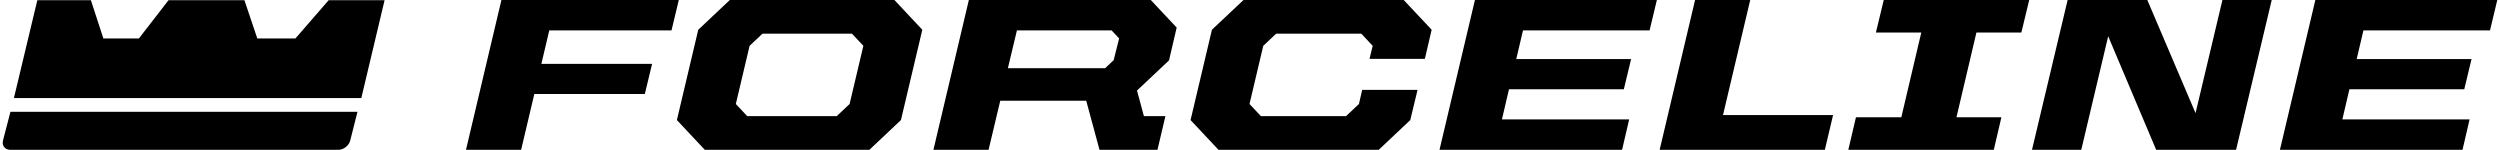 <?xml version="1.0" encoding="utf-8"?>
<!-- Generator: Adobe Illustrator 21.1.0, SVG Export Plug-In . SVG Version: 6.00 Build 0)  -->
<svg version="1.1" id="Layer_1" xmlns="http://www.w3.org/2000/svg" xmlns:xlink="http://www.w3.org/1999/xlink" x="0px" y="0px"
	 width="534px" height="32px" viewBox="0 0 534 32" enable-background="new 0 0 534 32" xml:space="preserve">
<g>
	<polygon points="70.205,0.039 63.103,8.214 54.957,8.214 52.208,0.039 36.001,0.039 29.67,8.214 22.078,8.214 19.414,0.039 
		7.974,0.039 2.973,20.941 77.177,20.941 82.148,0.039 	"/>
	<path d="M2.23,23.885l-1.591,6.118c0,0,0,0,0,0.001C0.361,31.101,1.062,32,2.194,32h70.063c1.133,0,2.282-0.9,2.553-2l1.547-6.115
		H2.23z"/>
</g>
<g>
	<path d="M107.103,0h37.888l-1.557,6.493h-26.109l-1.689,7.142h23.651l-1.554,6.446h-23.604L111.313,32H99.534L107.103,0z"/>
	<path d="M144.582,25.646l4.565-19.292L155.889,0h35.152l5.965,6.354l-4.565,19.292L185.699,32h-35.152L144.582,25.646z
		 M178.718,24.811l2.756-2.597l2.94-12.429l-2.439-2.597h-19.106l-2.756,2.597l-2.94,12.429l2.438,2.597H178.718z"/>
	<path d="M213.654,21.519L211.158,32h-11.779l7.568-32h38.862l5.529,5.89l-1.634,7.003l-6.84,6.446l1.474,5.472h4.591L247.237,32
		h-12.382l-2.837-10.481H213.654z M215.285,14.562h20.776l1.821-1.716l1.165-4.638l-1.611-1.716h-20.219L215.285,14.562z"/>
	<path d="M254.303,25.646l4.565-19.292L265.61,0h34.224l5.965,6.354l-1.447,6.214h-11.825l0.68-2.783l-2.438-2.597h-18.179
		l-2.756,2.597l-2.94,12.429l2.438,2.597h18.179l2.756-2.597l0.695-3.014h11.825l-1.553,6.446L294.492,32h-34.224L254.303,25.646z"
		/>
	<path d="M315.045,0h38.862l-1.557,6.493h-27.036l-1.441,6.122h24.532l-1.553,6.446H322.32l-1.508,6.446h27.175L346.478,32h-39.001
		L315.045,0z"/>
	<path d="M368.032,24.579h23.512L389.791,32H354.5l7.568-32h11.779L368.032,24.579z"/>
	<path d="M402.368,0h31.071l-1.678,6.956h-9.6l-4.26,18.087h9.6L425.871,32H394.8l1.631-6.957h9.692l4.26-18.087h-9.692L402.368,0z"
		/>
	<path d="M441.647,0h17.019l10.301,24.162L474.712,0h10.527l-7.615,32h-17.066l-10.25-24.255L444.559,32h-10.527L441.647,0z"/>
	<path d="M494.56,0h38.862l-1.557,6.493h-27.036l-1.441,6.122h24.532l-1.553,6.446h-24.532l-1.508,6.446h27.175L525.993,32h-39.001
		L494.56,0z"/>
</g>
</svg>
